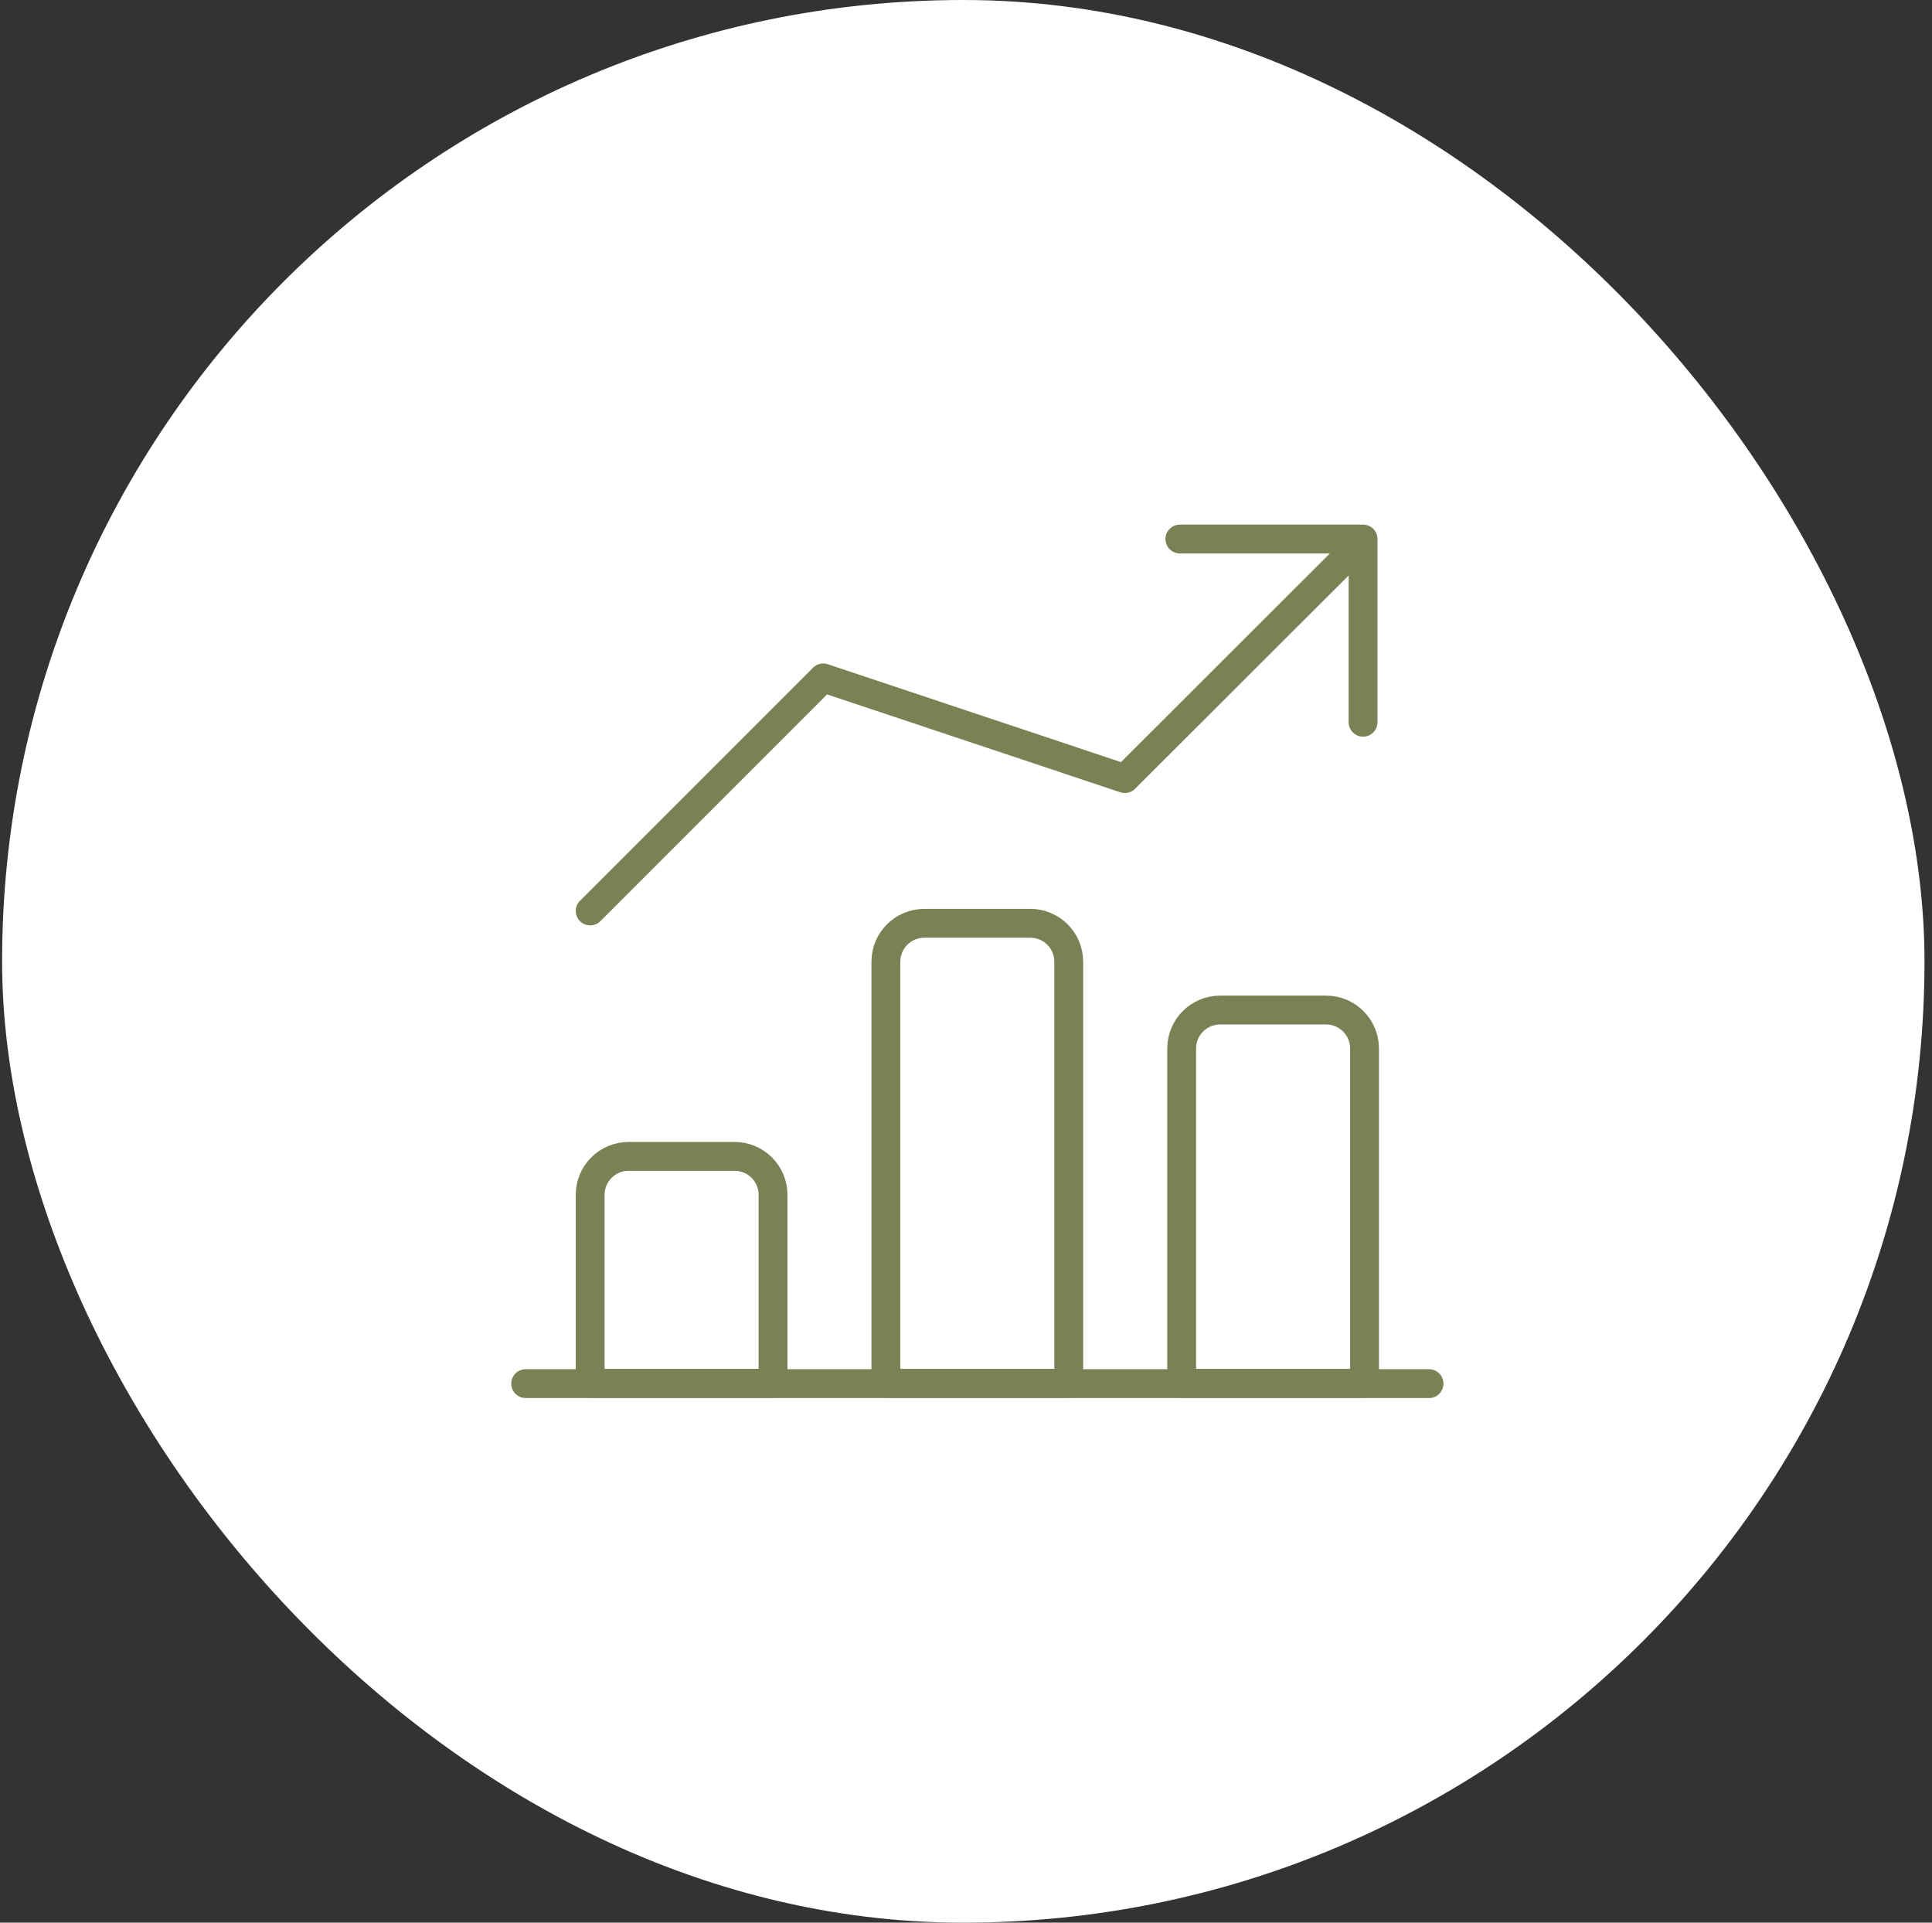 <svg width="201" height="200" viewBox="0 0 201 200" fill="none" xmlns="http://www.w3.org/2000/svg">
<rect x="0" y="0" width="201" height="200" fill="#333333" stroke="none"/>
<rect x="0.219" width="200" height="200" rx="100" fill="white"/>
<path d="M54.688 143.928H148.672" stroke="#7A8155" stroke-width="3" stroke-linecap="round" stroke-linejoin="round"/>
<path d="M76.424 120.289H65.398C63.189 120.289 61.398 122.08 61.398 124.289V143.894H80.424V124.289C80.424 122.08 78.633 120.289 76.424 120.289Z" stroke="#7A8155" stroke-width="3" stroke-linecap="round" stroke-linejoin="round"/>
<path d="M107.19 96.043H96.164C93.955 96.043 92.164 97.834 92.164 100.043V143.894H111.19V100.043C111.19 97.834 109.399 96.043 107.19 96.043Z" stroke="#7A8155" stroke-width="3" stroke-linecap="round" stroke-linejoin="round"/>
<path d="M137.963 105.068H126.938C124.728 105.068 122.938 106.859 122.938 109.068V143.894H141.963V109.068C141.963 106.859 140.172 105.068 137.963 105.068Z" stroke="#7A8155" stroke-width="3" stroke-linecap="round" stroke-linejoin="round"/>
<path d="M61.398 94.763L85.644 70.518L117.028 80.991L140.97 57.082" stroke="#7A8155" stroke-width="3" stroke-linecap="round" stroke-linejoin="round"/>
<path d="M122.75 56.072H141.81V75.131" stroke="#7A8155" stroke-width="3" stroke-linecap="round" stroke-linejoin="round"/>
</svg>

